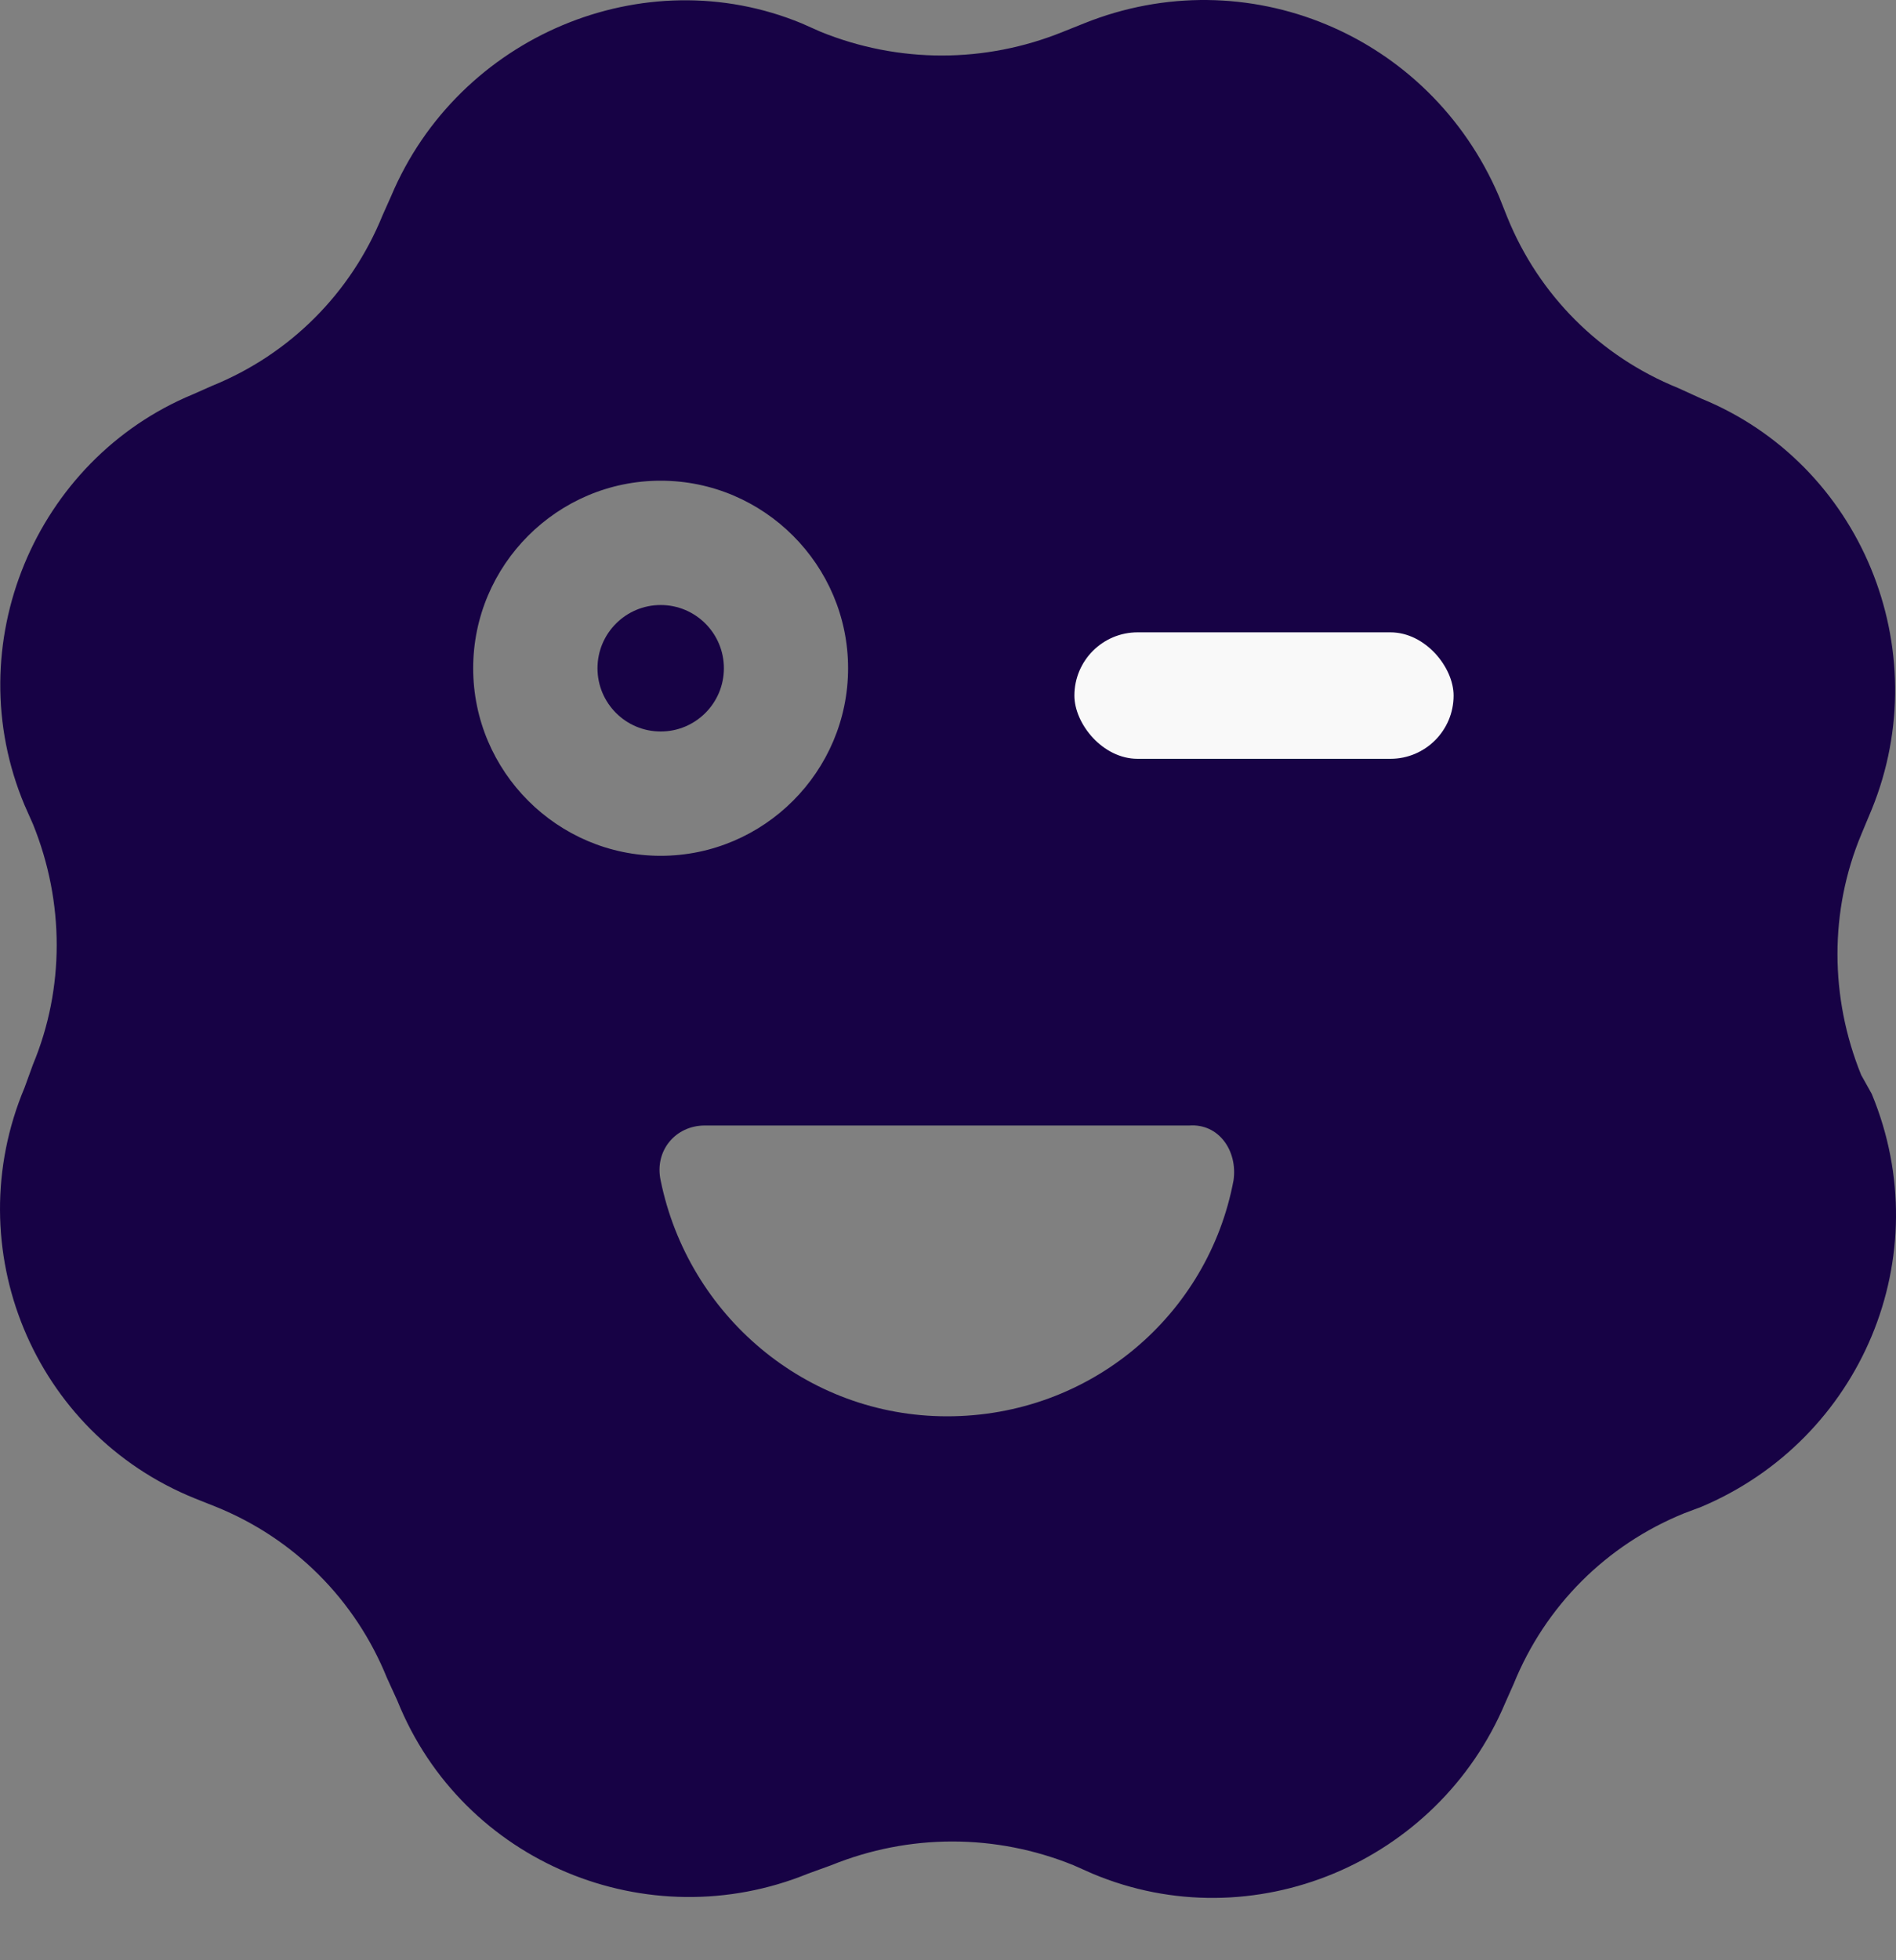 <svg width="30" height="31" viewBox="0 0 30 31" fill="none" xmlns="http://www.w3.org/2000/svg">
<rect x="0" y="0" width="30" height="31" fill="#808080" stroke="none"/>
<path d="M10.454 11.568C11.006 11.568 11.454 11.12 11.454 10.568C11.454 10.016 11.006 9.568 10.454 9.568C9.902 9.568 9.454 10.016 9.454 10.568C9.454 11.12 9.902 11.568 10.454 11.568Z" fill="#170245"/>
<path d="M29.449 17C28.949 15.766 28.949 14.4 29.449 13.2L29.616 12.8C30.649 10.268 29.449 7.335 26.916 6.302L26.55 6.135C25.317 5.635 24.35 4.669 23.85 3.436L23.717 3.103C22.617 0.537 19.718 -0.663 17.152 0.37L16.819 0.503C15.585 1.003 14.219 1.003 12.986 0.503L12.686 0.37C10.187 -0.663 7.254 0.57 6.188 3.103L6.054 3.403C5.554 4.636 4.588 5.602 3.355 6.102L3.055 6.235C0.556 7.268 -0.677 10.201 0.389 12.734L0.522 13.034C1.022 14.267 1.022 15.633 0.522 16.833L0.389 17.199C-0.677 19.732 0.522 22.665 3.088 23.698L3.422 23.831C4.655 24.331 5.621 25.298 6.121 26.531L6.288 26.897C7.321 29.463 10.253 30.663 12.786 29.63L13.153 29.497C14.386 28.997 15.752 28.997 16.985 29.497L17.285 29.63C19.818 30.696 22.75 29.463 23.817 26.93L23.95 26.631C24.45 25.398 25.416 24.431 26.65 23.931L26.916 23.831C29.449 22.765 30.682 19.866 29.616 17.299L29.449 17ZM7.487 10.568C7.487 8.935 8.82 7.602 10.453 7.602C12.086 7.602 13.419 8.935 13.419 10.568C13.419 12.201 12.086 13.534 10.453 13.534C8.82 13.534 7.487 12.201 7.487 10.568ZM19.518 18.666C19.118 20.799 17.252 22.398 14.986 22.398C12.753 22.398 10.887 20.799 10.453 18.666C10.353 18.199 10.687 17.799 11.153 17.799L18.818 17.799C19.285 17.766 19.585 18.199 19.518 18.666ZM19.518 13.534C17.885 13.534 16.552 12.201 16.552 10.568C16.552 8.935 17.885 7.602 19.518 7.602C21.151 7.602 22.484 8.935 22.484 10.568C22.484 12.201 21.151 13.534 19.518 13.534Z" fill="#170245"/>
<rect x="15" y="6" width="9" height="9" fill="#170245"/>
<rect x="17" y="10" width="6" height="2" rx="1" fill="#F9F9F9"/>
</svg>
